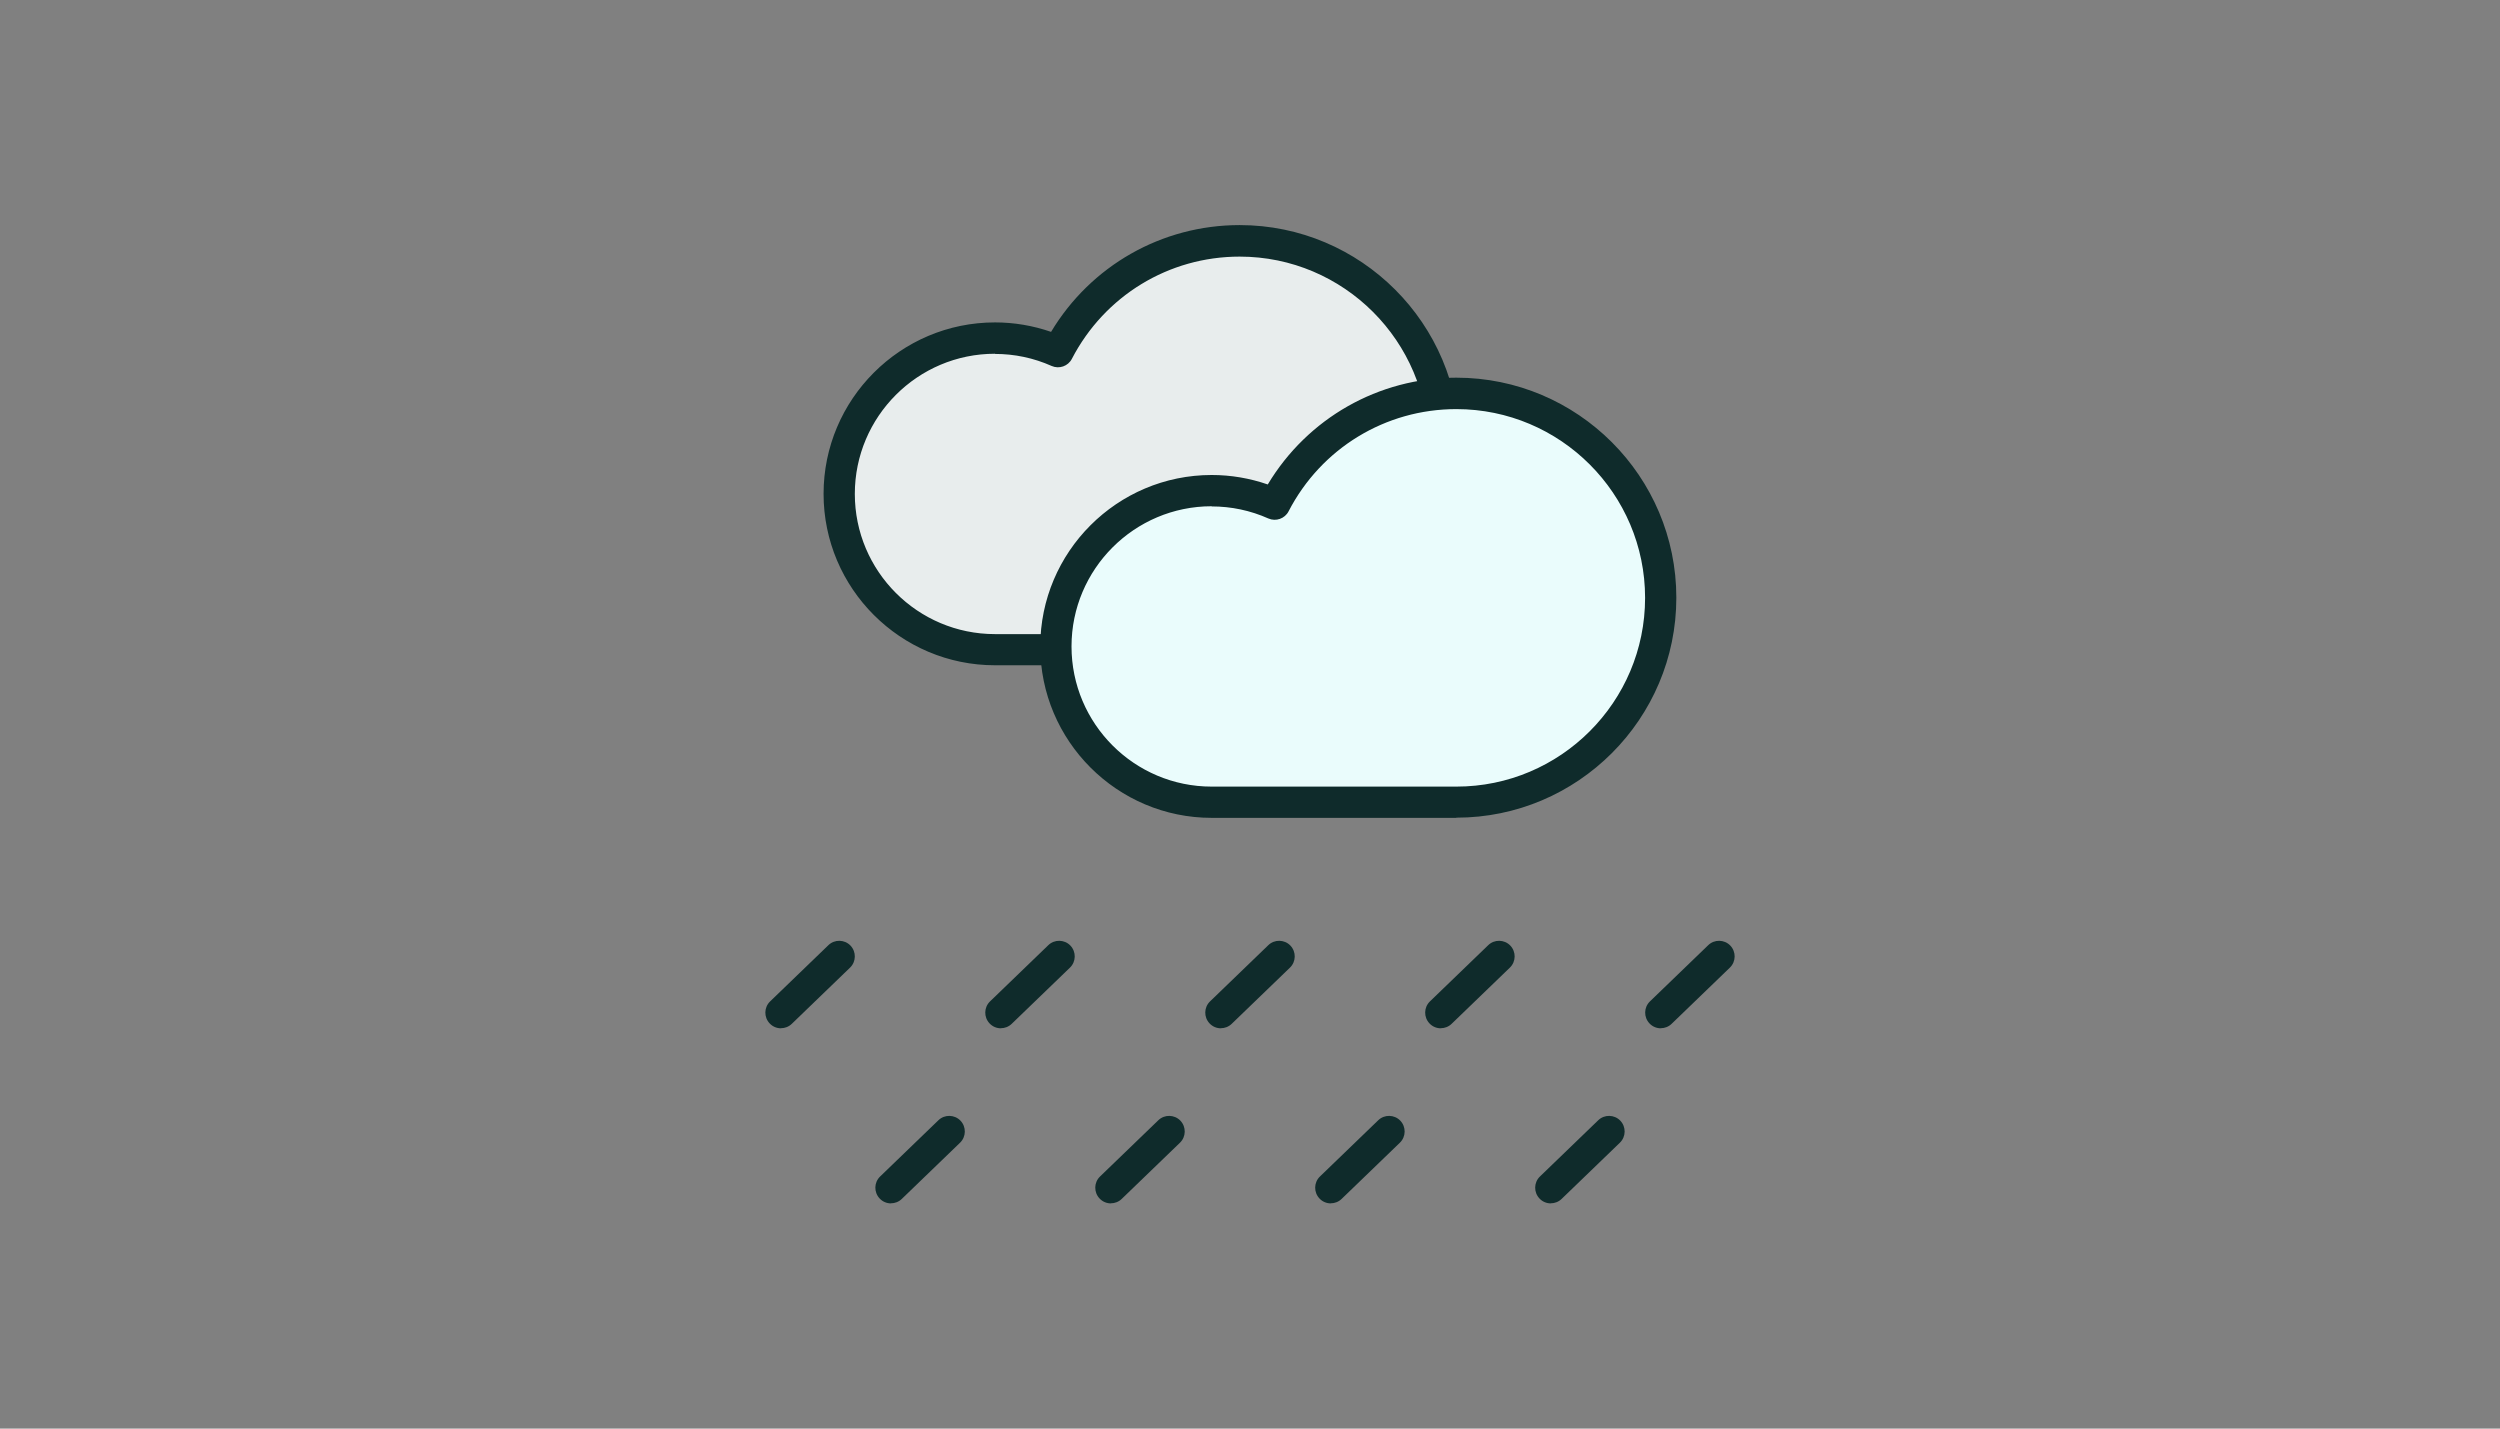 <?xml version="1.0" encoding="UTF-8"?>
<svg id="_レイヤー_1" data-name=" レイヤー 1" xmlns="http://www.w3.org/2000/svg" viewBox="0 0 280 160">
  <rect x="0" y="0" width="280" height="160" fill="#808080" stroke="none"/>
  <defs>
    <style>
      .cls-1 {
        fill: #eafcfc;
      }

      .cls-2 {
        fill: #e8eded;
      }

      .cls-3 {
        fill: #0f2b2b;
      }
    </style>
  </defs>
  <g>
    <g>
      <path class="cls-2" d="M138.84,26.97c-8.86,0-16.54,5.03-20.34,12.4-2.16-.96-4.55-1.5-7.06-1.5-9.64,0-17.45,7.81-17.45,17.45s7.81,17.45,17.45,17.45h27.4c12.64,0,22.89-10.25,22.89-22.89s-10.25-22.89-22.89-22.89Z"/>
      <path class="cls-3" d="M138.84,74.51h-27.4c-10.58,0-19.2-8.61-19.2-19.2s8.61-19.2,19.2-19.2c2.15,0,4.26.36,6.28,1.06,4.45-7.41,12.4-11.96,21.12-11.96,13.59,0,24.64,11.06,24.64,24.64s-11.06,24.64-24.64,24.64ZM111.44,39.62c-8.66,0-15.7,7.04-15.7,15.7s7.04,15.7,15.7,15.7h27.4c11.66,0,21.14-9.48,21.14-21.14s-9.49-21.14-21.14-21.14c-7.94,0-15.13,4.39-18.79,11.45-.42.82-1.42,1.17-2.26.8-2.02-.9-4.16-1.35-6.35-1.35Z"/>
    </g>
    <g>
      <path class="cls-1" d="M163.11,44.06c-8.86,0-16.54,5.03-20.34,12.4-2.16-.96-4.55-1.5-7.06-1.5-9.64,0-17.45,7.81-17.45,17.45s7.81,17.45,17.45,17.45h27.4c12.64,0,22.89-10.25,22.89-22.89s-10.25-22.89-22.89-22.89Z"/>
      <path class="cls-3" d="M163.11,91.6h-27.4c-10.58,0-19.2-8.61-19.2-19.2s8.61-19.2,19.2-19.2c2.15,0,4.26.36,6.28,1.06,4.45-7.41,12.4-11.96,21.12-11.96,13.59,0,24.64,11.06,24.64,24.64s-11.05,24.64-24.64,24.64ZM135.71,56.7c-8.66,0-15.7,7.04-15.7,15.7s7.04,15.7,15.7,15.7h27.4c11.66,0,21.14-9.48,21.14-21.14s-9.49-21.14-21.14-21.14c-7.94,0-15.14,4.39-18.79,11.45-.42.82-1.42,1.17-2.26.8-2.02-.9-4.16-1.35-6.35-1.35Z"/>
    </g>
  </g>
  <g>
    <path class="cls-3" d="M87.47,115.17c-.46,0-.92-.18-1.26-.54-.67-.7-.65-1.8.04-2.47l6.53-6.3c.69-.67,1.8-.65,2.47.04.67.7.65,1.8-.04,2.47l-6.53,6.3c-.34.33-.78.49-1.21.49Z"/>
    <path class="cls-3" d="M112.1,115.17c-.46,0-.92-.18-1.26-.54-.67-.7-.65-1.8.04-2.47l6.53-6.3c.69-.67,1.8-.65,2.47.04.67.7.65,1.8-.04,2.47l-6.53,6.3c-.34.33-.78.49-1.21.49Z"/>
    <path class="cls-3" d="M136.74,115.17c-.46,0-.92-.18-1.26-.54-.67-.7-.65-1.8.04-2.47l6.53-6.3c.69-.67,1.8-.65,2.47.04.67.7.65,1.8-.04,2.47l-6.53,6.3c-.34.33-.78.49-1.21.49Z"/>
    <path class="cls-3" d="M161.37,115.17c-.46,0-.92-.18-1.26-.54-.67-.7-.65-1.8.04-2.47l6.53-6.3c.69-.67,1.8-.65,2.47.04.67.7.65,1.8-.04,2.47l-6.53,6.3c-.34.33-.78.49-1.21.49Z"/>
    <path class="cls-3" d="M186.01,115.17c-.46,0-.92-.18-1.26-.54-.67-.7-.65-1.8.04-2.47l6.53-6.3c.69-.67,1.8-.65,2.47.04.67.7.65,1.8-.04,2.47l-6.53,6.3c-.34.33-.78.49-1.21.49Z"/>
  </g>
  <g>
    <path class="cls-3" d="M99.79,134.78c-.46,0-.92-.18-1.26-.54-.67-.7-.65-1.8.04-2.47l6.53-6.3c.69-.67,1.8-.65,2.47.04.67.7.65,1.8-.04,2.47l-6.53,6.3c-.34.33-.78.49-1.21.49Z"/>
    <path class="cls-3" d="M124.42,134.78c-.46,0-.92-.18-1.26-.54-.67-.7-.65-1.8.04-2.47l6.53-6.3c.69-.67,1.8-.65,2.47.04.67.7.65,1.8-.04,2.47l-6.53,6.3c-.34.33-.78.49-1.21.49Z"/>
    <path class="cls-3" d="M149.05,134.78c-.46,0-.92-.18-1.26-.54-.67-.7-.65-1.8.04-2.47l6.53-6.3c.69-.67,1.8-.65,2.47.04.67.7.65,1.8-.04,2.47l-6.53,6.3c-.34.33-.78.49-1.21.49Z"/>
    <path class="cls-3" d="M173.69,134.78c-.46,0-.92-.18-1.26-.54-.67-.7-.65-1.8.04-2.47l6.53-6.3c.69-.67,1.8-.65,2.47.04.67.7.65,1.8-.04,2.47l-6.53,6.3c-.34.33-.78.49-1.21.49Z"/>
  </g>
</svg>